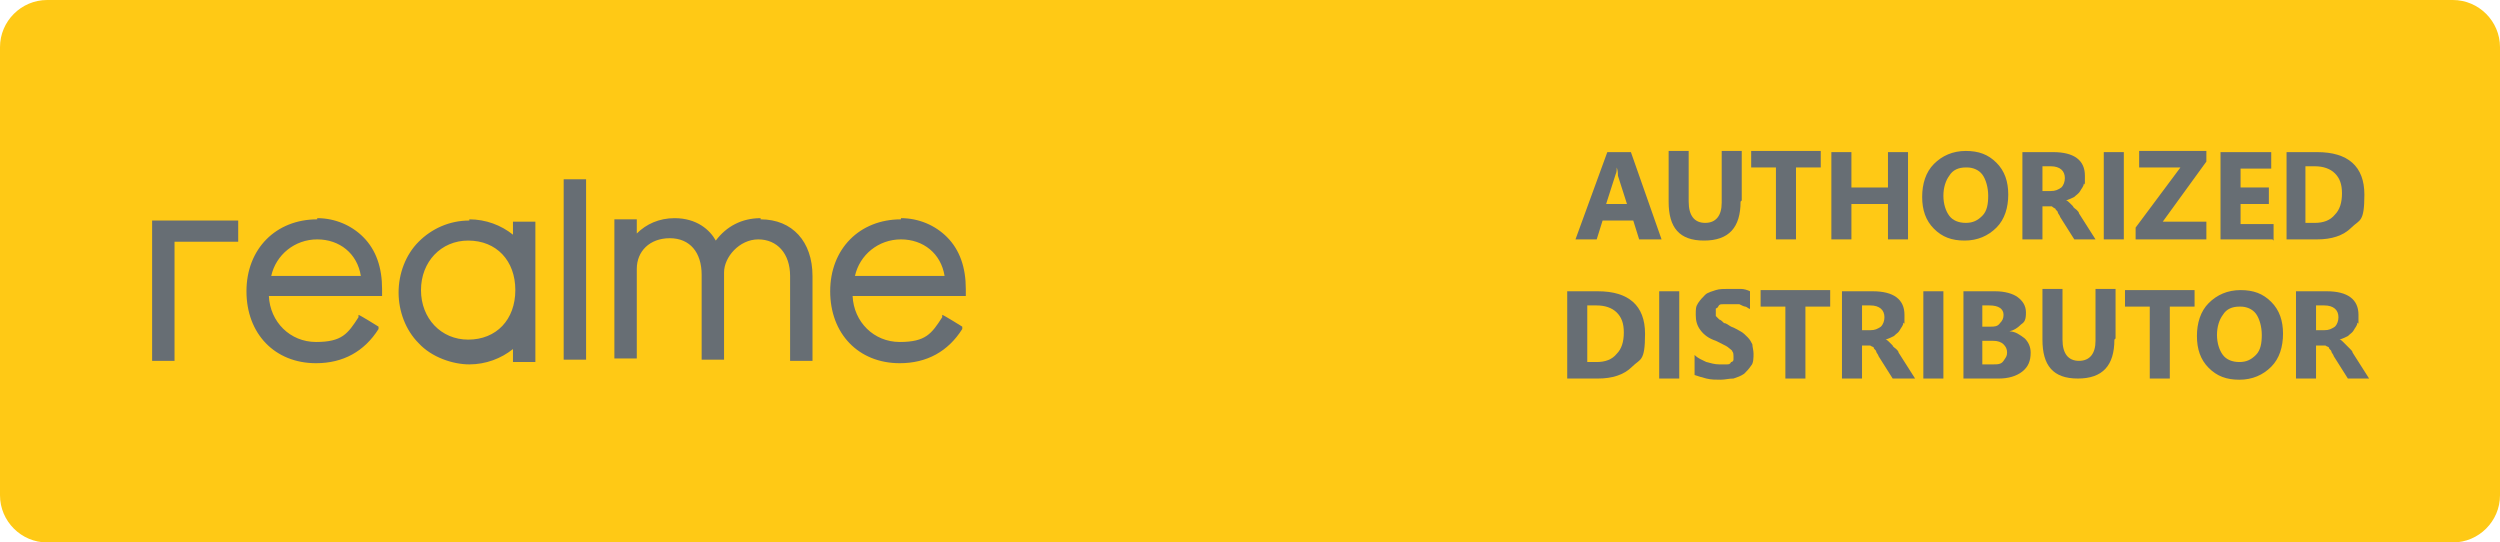 <svg viewBox="0 0 212 46" xmlns="http://www.w3.org/2000/svg" id="graphic">
  <defs>
    <style>
      .cls-1 {
        fill: #676e74;
      }

      .cls-2 {
        fill: #ffc915;
      }
    </style>
  </defs>
  <path d="M4,0h204c2.2,0,4,1.8,4,4v38c0,2.2-1.8,4-4,4H4c-2.2,0-4-1.8-4-4V4C0,1.8,1.8,0,4,0Z" class="cls-2"></path>
  <path d="M39.8,18.6c1.4,0,2.7.5,3.7,1.3v-1.1h1.9v11.9h-1.9v-1.1c-1,.8-2.3,1.3-3.7,1.3s-3.2-.6-4.3-1.8c-1.1-1.1-1.7-2.7-1.7-4.3s.6-3.2,1.7-4.3c1.1-1.1,2.6-1.8,4.3-1.8h0ZM26.9,18.5c1.5,0,2.9.6,3.9,1.6,1.1,1.1,1.6,2.6,1.6,4.4v.6h-9.6c.1,2.2,1.8,3.9,4,3.9s2.7-.7,3.6-2.1v-.2c.1,0,1.7,1,1.7,1v.2c-1.2,1.9-3,2.9-5.3,2.9-3.5,0-5.9-2.5-5.9-6.1s2.5-6.1,6-6.1h0ZM76.4,18.5c1.5,0,2.9.6,3.9,1.6,1.1,1.1,1.6,2.6,1.6,4.4v.6h-9.6c.1,2.2,1.8,3.9,4,3.9s2.7-.7,3.6-2.1v-.2c.1,0,1.7,1,1.7,1v.2c-1.2,1.9-3,2.9-5.3,2.9-3.5,0-5.9-2.5-5.9-6.1s2.5-6.1,6-6.1h0ZM20.2,18.7v1.8h-5.4v10.1h-1.9v-11.9h7.3ZM64.5,18.6c2.7,0,4.4,1.9,4.4,4.8v7.2h-1.9v-7.2c0-1.9-1.1-3.1-2.7-3.1s-2.9,1.5-2.9,2.8v7.4h-1.9v-7.2c0-1.9-1-3.1-2.7-3.1s-2.8,1.1-2.8,2.6v7.6h-1.9v-11.8h1.9v1.2c.8-.8,1.9-1.3,3.2-1.3,1.9,0,3,1,3.5,1.9.9-1.2,2.2-1.9,3.8-1.9h0ZM49.7,15.2v15.3h-1.9v-15.3h1.9ZM39.7,20.4c-2.3,0-4,1.8-4,4.2s1.7,4.2,4,4.2c2.4,0,4-1.7,4-4.2s-1.6-4.2-4-4.2ZM26.9,20.3c-1.9,0-3.5,1.3-3.9,3.1h7.6c-.3-1.9-1.8-3.1-3.7-3.1ZM76.4,20.3c-1.9,0-3.5,1.3-3.9,3.1h7.6c-.3-1.9-1.8-3.1-3.7-3.1Z" class="cls-1"></path>
  <g>
    <path d="M140.8,20.3h-1.8l-.5-1.6h-2.6l-.5,1.6h-1.8l2.7-7.4h2l2.6,7.4ZM138,17.4l-.8-2.5c0-.2,0-.4-.1-.7h0c0,.2,0,.4-.1.6l-.8,2.5h1.9Z" class="cls-1"></path>
    <path d="M147.6,17.1c0,2.2-1,3.3-3.1,3.3s-3-1.1-3-3.3v-4.3h1.7v4.3c0,1.2.5,1.8,1.4,1.8s1.4-.6,1.4-1.7v-4.4h1.7v4.2Z" class="cls-1"></path>
    <path d="M154.4,14.2h-2.1v6.1h-1.7v-6.1h-2.1v-1.4h5.9v1.4Z" class="cls-1"></path>
    <path d="M161.8,20.3h-1.7v-3h-3.1v3h-1.7v-7.4h1.7v3h3.1v-3h1.7v7.4Z" class="cls-1"></path>
    <path d="M166.6,20.4c-1.1,0-1.9-.3-2.6-1-.7-.7-1-1.6-1-2.7s.3-2.1,1-2.8c.7-.7,1.6-1.1,2.7-1.1s1.9.3,2.6,1c.7.7,1,1.6,1,2.7s-.3,2.1-1,2.8-1.6,1.1-2.7,1.1ZM166.7,14.2c-.6,0-1.1.2-1.4.7-.3.4-.5,1-.5,1.7s.2,1.3.5,1.7c.3.4.8.6,1.4.6s1-.2,1.4-.6.5-1,.5-1.7-.2-1.4-.5-1.8-.8-.6-1.3-.6Z" class="cls-1"></path>
    <path d="M177.8,20.3h-1.9l-1.2-1.9c0-.1-.2-.3-.2-.4,0-.1-.2-.2-.2-.3,0,0-.2-.1-.3-.2,0,0-.2,0-.3,0h-.5v2.8h-1.7v-7.4h2.6c1.8,0,2.7.7,2.7,2s0,.5-.1.7c0,.2-.2.4-.3.6-.1.2-.3.3-.5.5-.2.1-.4.2-.7.3h0c.1,0,.2.1.3.2s.2.2.3.3c0,.1.2.2.3.3s.2.2.2.3l1.4,2.2ZM173.2,14.1v2.1h.7c.4,0,.6-.1.9-.3.2-.2.3-.5.3-.8,0-.6-.4-1-1.2-1h-.8Z" class="cls-1"></path>
    <path d="M180.1,20.3h-1.7v-7.4h1.7v7.4Z" class="cls-1"></path>
    <path d="M187.1,20.3h-6v-1l3.8-5.1h-3.5v-1.4h5.7v.9l-3.7,5.1h3.7v1.4Z" class="cls-1"></path>
    <path d="M192.7,20.3h-4.4v-7.4h4.3v1.4h-2.6v1.6h2.4v1.4h-2.4v1.7h2.8v1.4Z" class="cls-1"></path>
    <path d="M193.9,20.3v-7.4h2.6c2.6,0,4,1.2,4,3.6s-.4,2.1-1.1,2.8c-.7.7-1.7,1-2.9,1h-2.6ZM195.5,14.2v4.7h.8c.7,0,1.3-.2,1.7-.7.4-.4.6-1,.6-1.8s-.2-1.3-.6-1.7c-.4-.4-1-.6-1.7-.6h-.8Z" class="cls-1"></path>
    <path d="M132.9,32.1v-7.4h2.6c2.6,0,4,1.2,4,3.6s-.4,2.1-1.1,2.8c-.7.7-1.7,1-2.9,1h-2.6ZM134.6,26v4.7h.8c.7,0,1.3-.2,1.7-.7.4-.4.6-1,.6-1.8s-.2-1.3-.6-1.7c-.4-.4-1-.6-1.7-.6h-.8Z" class="cls-1"></path>
    <path d="M142.4,32.1h-1.7v-7.4h1.7v7.4Z" class="cls-1"></path>
    <path d="M143.7,31.8v-1.7c.3.3.6.4,1,.6.4.1.7.2,1.1.2s.4,0,.6,0c.2,0,.3,0,.4-.2.1,0,.2-.1.2-.2,0,0,0-.2,0-.3s0-.3-.1-.4c0-.1-.2-.2-.3-.3s-.3-.2-.5-.3-.4-.2-.6-.3c-.6-.2-1-.5-1.3-.9s-.4-.8-.4-1.3,0-.7.2-1c.2-.3.4-.5.6-.7s.6-.3.9-.4.7-.1,1.1-.1.7,0,1,0c.3,0,.6.1.8.2v1.5c-.1,0-.3-.2-.4-.2s-.3-.1-.5-.2c-.2,0-.3,0-.5,0-.2,0-.3,0-.4,0s-.4,0-.5,0c-.2,0-.3,0-.4.2s-.2.1-.2.2c0,0,0,.2,0,.3s0,.2,0,.3c0,0,.2.2.3.3.1,0,.3.2.4.3.2,0,.4.2.6.3.3.1.6.3.8.4s.4.3.6.5.3.4.4.6c0,.2.1.5.1.8s0,.8-.2,1c-.2.3-.4.5-.6.7-.3.2-.6.3-.9.4-.4,0-.7.1-1.1.1s-.8,0-1.2-.1-.7-.2-1-.3Z" class="cls-1"></path>
    <path d="M155.2,26h-2.1v6.1h-1.7v-6.1h-2.1v-1.4h5.9v1.4Z" class="cls-1"></path>
    <path d="M162.4,32.1h-1.9l-1.2-1.9c0-.1-.2-.3-.2-.4,0-.1-.2-.2-.2-.3s-.2-.1-.3-.2c0,0-.2,0-.3,0h-.4v2.8h-1.7v-7.4h2.6c1.8,0,2.7.7,2.7,2s0,.5-.1.7c0,.2-.2.4-.3.6s-.3.3-.5.5c-.2.1-.4.2-.7.3h0c.1,0,.2.1.3.2s.2.2.3.3c0,.1.2.2.3.3s.2.2.2.3l1.4,2.2ZM157.9,25.9v2.1h.7c.4,0,.6-.1.9-.3.2-.2.3-.5.3-.8,0-.6-.4-1-1.2-1h-.8Z" class="cls-1"></path>
    <path d="M164.8,32.1h-1.7v-7.4h1.7v7.4Z" class="cls-1"></path>
    <path d="M166.5,32.1v-7.4h2.7c.8,0,1.5.2,1.9.5.4.3.7.7.7,1.3s-.1.8-.4,1c-.3.3-.6.5-1,.6h0c.5,0,.9.3,1.3.6.3.3.5.7.5,1.2,0,.7-.2,1.2-.7,1.6-.5.4-1.2.6-2,.6h-2.9ZM168.1,25.9v1.8h.7c.3,0,.6,0,.8-.3.2-.2.3-.4.3-.7,0-.5-.4-.8-1.2-.8h-.6ZM168.1,28.9v2h.9c.4,0,.7,0,.9-.3s.3-.4.3-.7-.1-.5-.3-.7-.5-.3-.9-.3h-.9Z" class="cls-1"></path>
    <path d="M179.3,28.8c0,2.2-1,3.3-3.1,3.3s-3-1.1-3-3.3v-4.3h1.7v4.3c0,1.2.5,1.8,1.4,1.8s1.4-.6,1.4-1.7v-4.4h1.7v4.2Z" class="cls-1"></path>
    <path d="M186.1,26h-2.1v6.1h-1.7v-6.1h-2.1v-1.4h5.9v1.4Z" class="cls-1"></path>
    <path d="M189.9,32.2c-1.1,0-1.9-.3-2.6-1-.7-.7-1-1.6-1-2.7s.3-2.1,1-2.8c.7-.7,1.6-1.1,2.7-1.1s1.9.3,2.6,1c.7.7,1,1.6,1,2.7s-.3,2.1-1,2.8-1.6,1.1-2.7,1.1ZM189.9,26c-.6,0-1.1.2-1.4.7-.3.4-.5,1-.5,1.7s.2,1.3.5,1.7c.3.4.8.6,1.4.6s1-.2,1.4-.6.5-1,.5-1.7-.2-1.4-.5-1.8-.8-.6-1.3-.6Z" class="cls-1"></path>
    <path d="M201,32.1h-1.9l-1.2-1.9c0-.1-.2-.3-.2-.4,0-.1-.2-.2-.2-.3s-.2-.1-.3-.2c0,0-.2,0-.3,0h-.5v2.8h-1.7v-7.4h2.6c1.8,0,2.7.7,2.7,2s0,.5-.1.7c0,.2-.2.4-.3.6-.1.2-.3.3-.5.5-.2.1-.4.2-.7.3h0c.1,0,.2.1.3.2s.2.2.3.3.2.2.3.3.2.2.2.3l1.4,2.2ZM196.4,25.9v2.1h.7c.4,0,.6-.1.9-.3.2-.2.3-.5.3-.8,0-.6-.4-1-1.2-1h-.8Z" class="cls-1"></path>
  </g>
</svg>